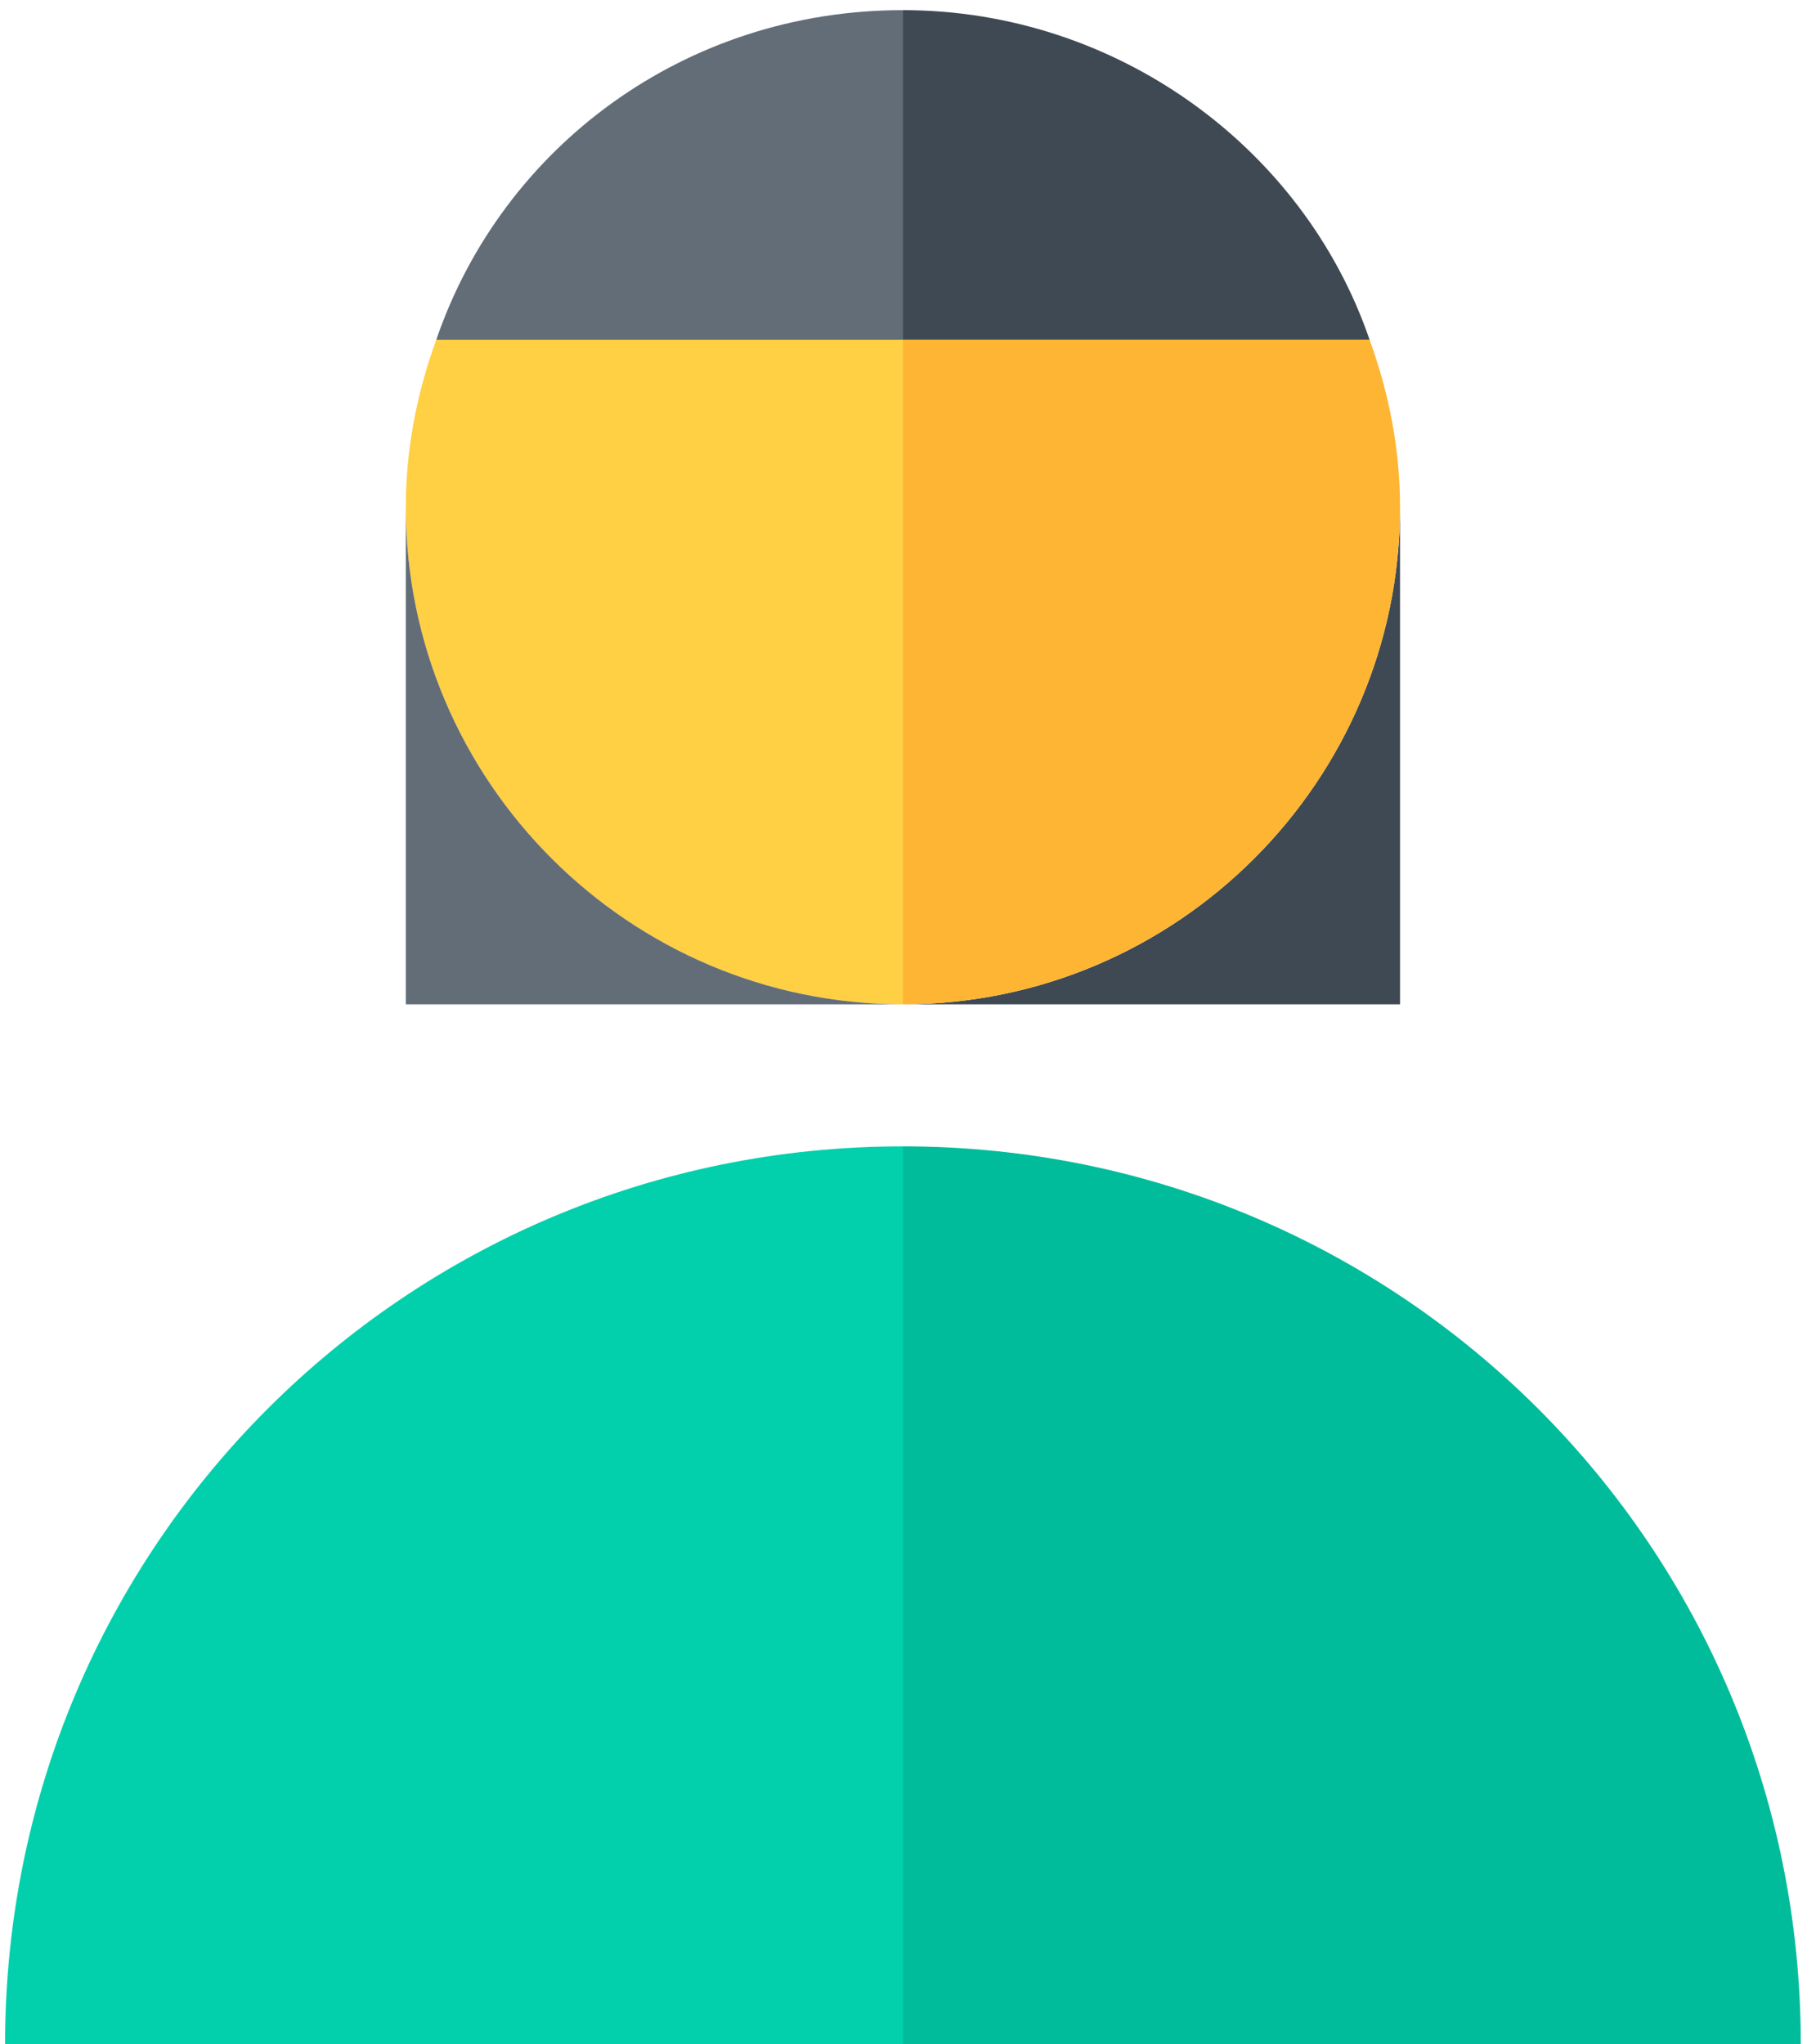 <?xml version="1.0" encoding="utf-8"?>
<!-- Generator: Adobe Illustrator 20.0.0, SVG Export Plug-In . SVG Version: 6.00 Build 0)  -->
<!DOCTYPE svg PUBLIC "-//W3C//DTD SVG 1.1//EN" "http://www.w3.org/Graphics/SVG/1.1/DTD/svg11.dtd">
<svg version="1.1" id="Capa_1" xmlns="http://www.w3.org/2000/svg" xmlns:xlink="http://www.w3.org/1999/xlink" x="0px" y="0px"
	 viewBox="0 0 35.8 40.3" enable-background="new 0 0 35.8 40.3" xml:space="preserve">
<path fill="#02D0AD" d="M0.1,40.3h17.7V22.6C8,22.6,0.1,30.5,0.1,40.3z"/>
<path fill="#00BC9B" d="M17.8,22.6v17.7h17.7C35.5,30.5,27.6,22.6,17.8,22.6z"/>
<path fill="#3E4953" d="M17.8,19.8h9.8V10C27.6,15.4,23.2,19.8,17.8,19.8z"/>
<path fill="#3E4953" d="M27,6.7c-1.3-3.8-5-6.5-9.2-6.5v6.5H27z"/>
<path fill="#FFB534" d="M17.8,19.8c5.4,0,9.8-4.4,9.8-9.8c0-1.1-0.2-2.2-0.6-3.3h-9.2V19.8z"/>
<path fill="#FFCF44" d="M17.8,19.8V6.7H8.6C8.2,7.8,8,8.9,8,10C8,15.4,12.4,19.8,17.8,19.8z"/>
<path fill="#626D78" d="M8,10v9.8h9.8C12.4,19.8,8,15.4,8,10z"/>
<path fill="#626D78" d="M17.8,0.2c-4.3,0-7.9,2.7-9.2,6.5h9.2V0.2z"/>
</svg>
